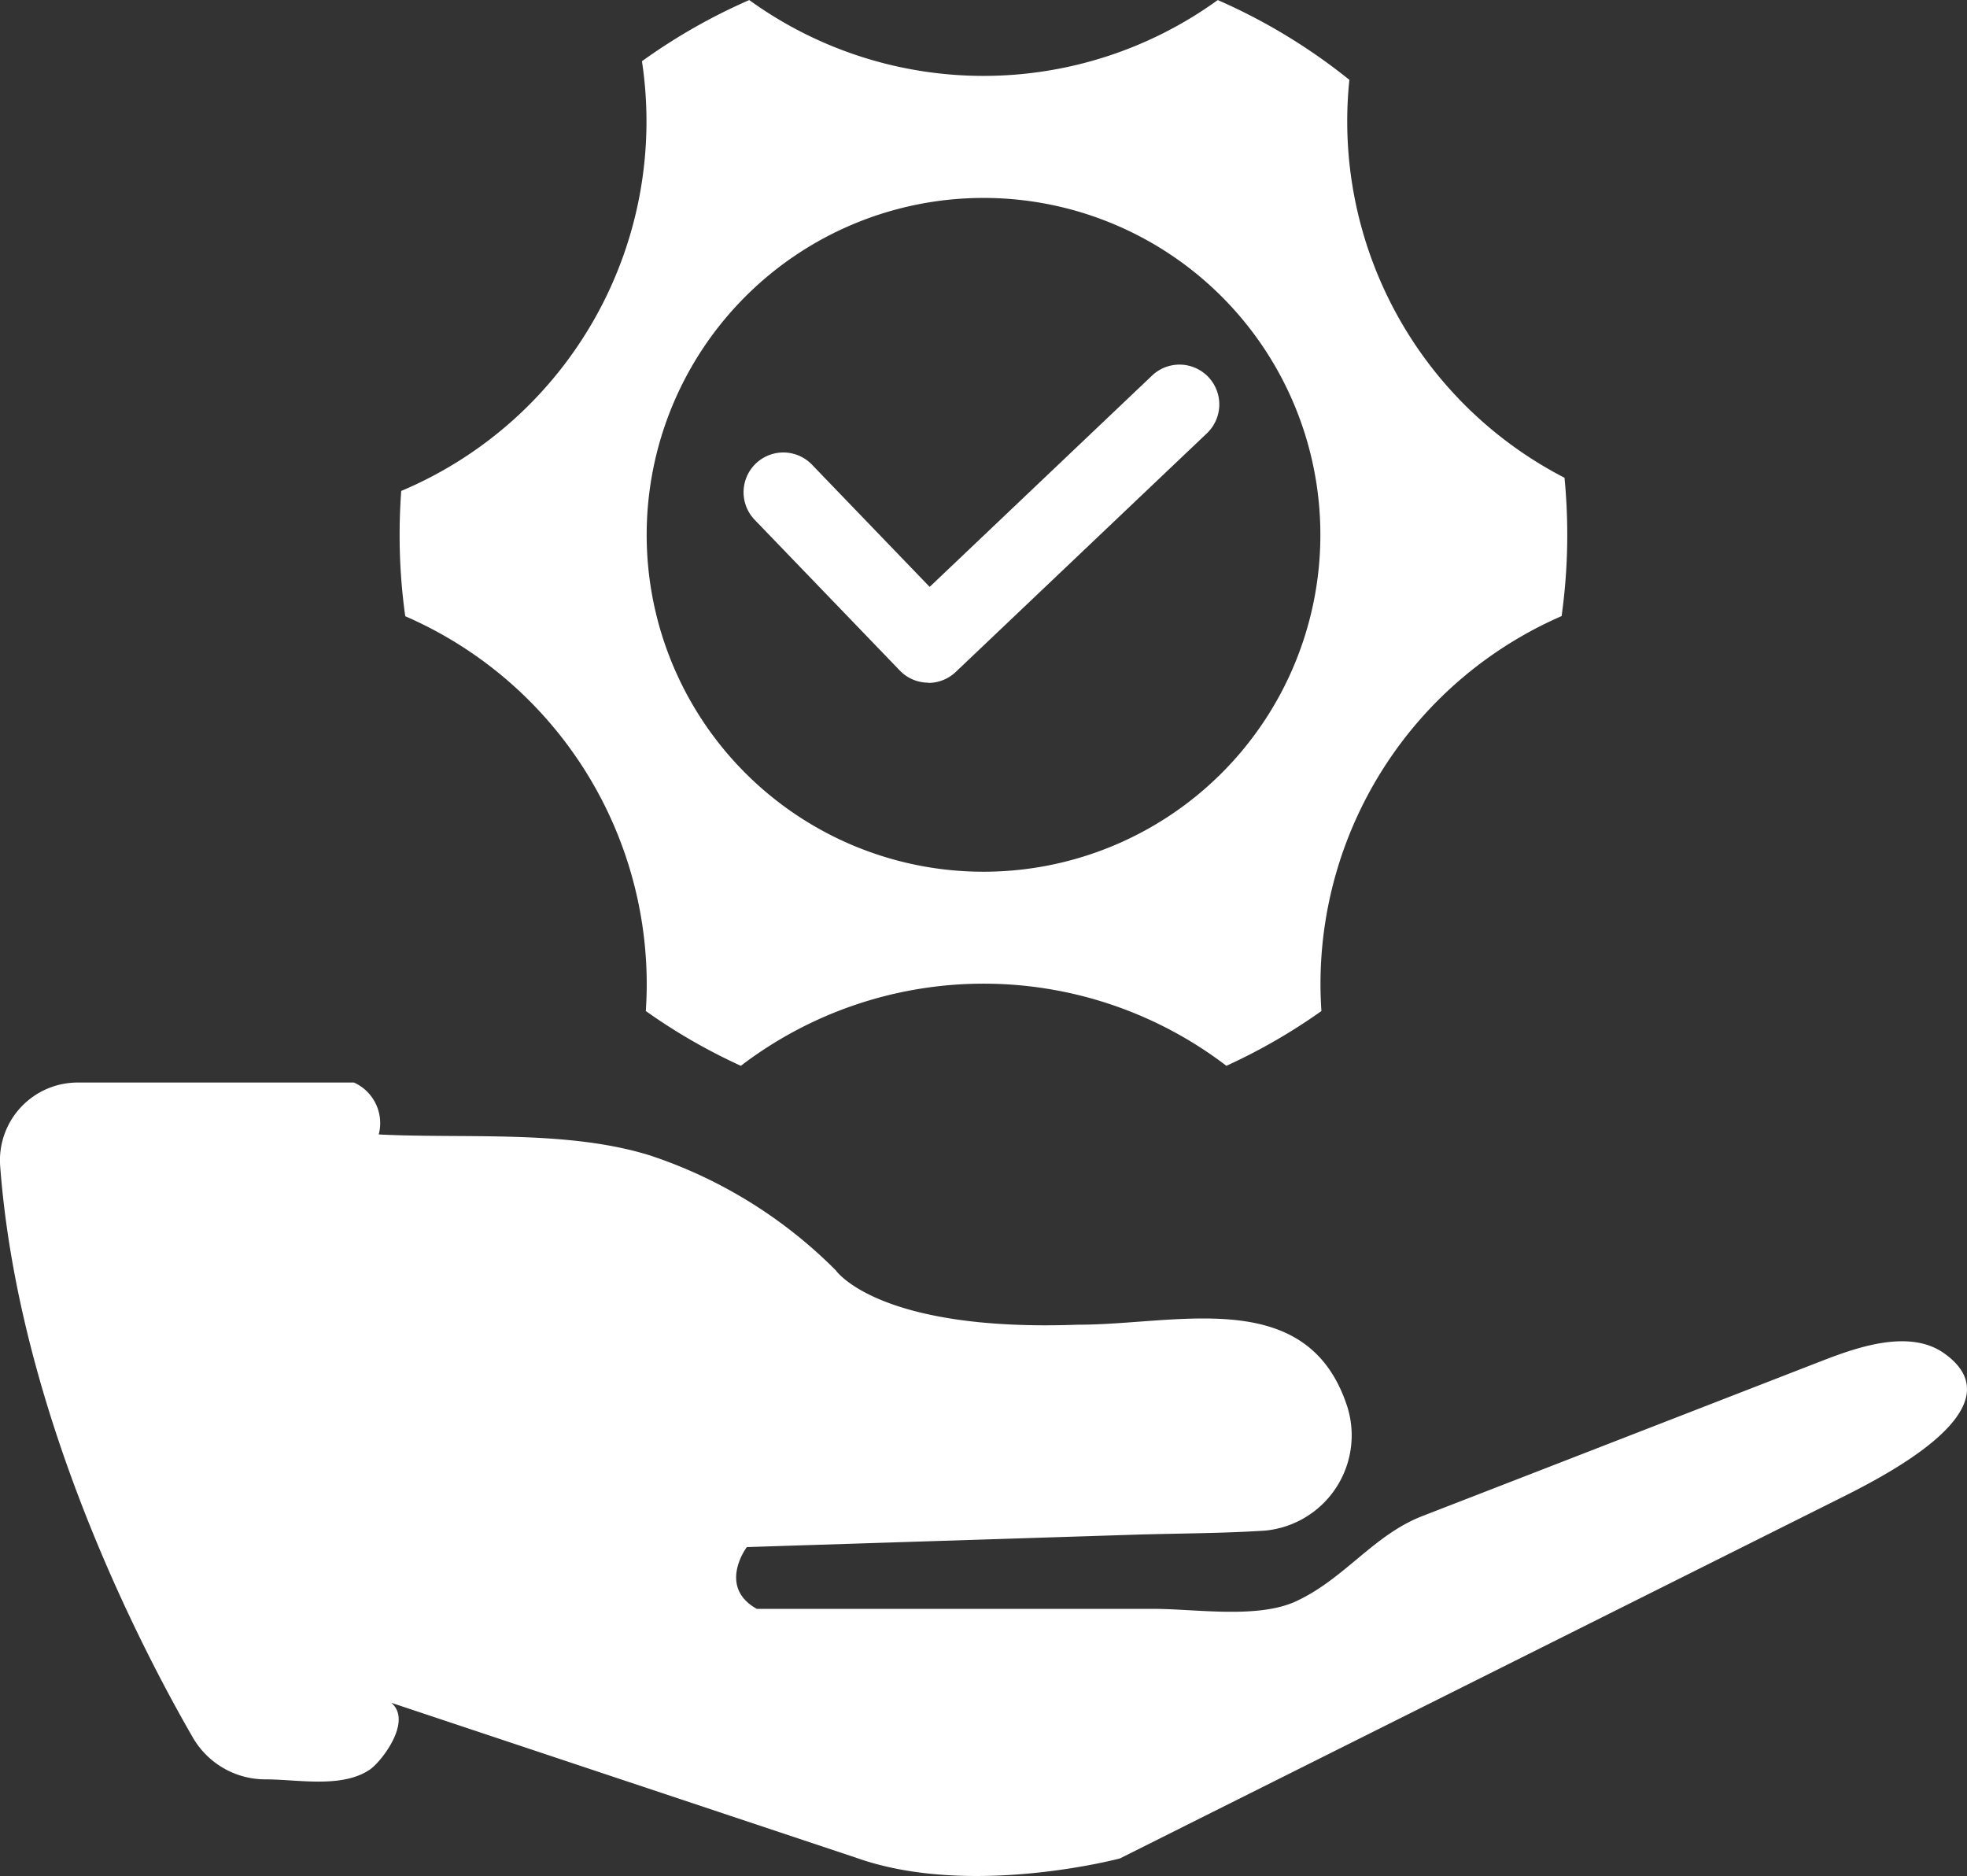 <svg xmlns="http://www.w3.org/2000/svg" width="71.492" height="68.175" viewBox="0 0 71.492 68.175">
  <rect x="0" y="0" width="71.492" height="68.175" fill="#333333" stroke="none"/>
  <g id="Group_901" data-name="Group 901" transform="translate(194.506 -458.553)">
    <path id="Path_917" data-name="Path 917" d="M84.252,36.941a21.292,21.292,0,0,0,.205-2.953q0-1.044-.1-2.073a14.573,14.573,0,0,1-7.819-14.46,21.117,21.117,0,0,0-4.784-2.9,14.529,14.529,0,0,1-17.028,0,21.124,21.124,0,0,0-3.9,2.223,14.573,14.573,0,0,1-8.749,15.616q-.059.794-.059,1.6a21.292,21.292,0,0,0,.205,2.953A14.585,14.585,0,0,1,51,50.3c0,.334-.012.665-.034.994a21.012,21.012,0,0,0,3.455,1.991,14.533,14.533,0,0,1,17.647,0,21.045,21.045,0,0,0,3.454-1.991c-.022-.329-.034-.66-.034-.994a14.585,14.585,0,0,1,8.768-13.36M63.24,46.232A12.243,12.243,0,1,1,75.484,33.988,12.244,12.244,0,0,1,63.24,46.232" transform="translate(-222 444)" fill="#fff"/>
    <path id="Path_918" data-name="Path 918" d="M61.238,39.362a1.438,1.438,0,0,1-1.041-.443l-5.273-5.475a1.445,1.445,0,0,1,2.082-2.005l4.277,4.442L69.368,28.2A1.445,1.445,0,0,1,71.359,30.3l-9.126,8.67a1.444,1.444,0,0,1-1,.4" transform="translate(-222 444)" fill="#fff"/>
    <path id="Path_919" data-name="Path 919" d="M30.321,53.893H40.359a1.617,1.617,0,0,1,.9,1.886c3.155.161,6.845-.178,9.869.766a17.113,17.113,0,0,1,6.744,4.173s1.526,2.244,8.8,1.975c3.6.011,8.373-1.468,9.8,3.01a3.478,3.478,0,0,1-2.993,4.473c-1.543.1-3.1.1-4.644.145L56.966,70.7l-2.329.075S53.559,72.212,55,73.02H69.423c1.527,0,3.781.372,5.179-.277,1.773-.823,2.811-2.41,4.6-3.1l4.369-1.695L93.579,64.06c1.232-.478,3.253-1.26,4.569-.332,2.884,2.032-2.484,4.627-3.955,5.363L86.95,72.712,71.268,80.553,68.2,82.089s-5.387,1.437-9.518,0l-16.97-5.657c.795.659-.356,2.149-.785,2.435-1.021.682-2.606.349-3.786.349A3.045,3.045,0,0,1,34.5,77.69c-1.943-3.367-6.331-11.846-7-20.763a2.826,2.826,0,0,1,2.819-3.034" transform="translate(-222 444)" fill="#fff"/>
  </g>
</svg>
